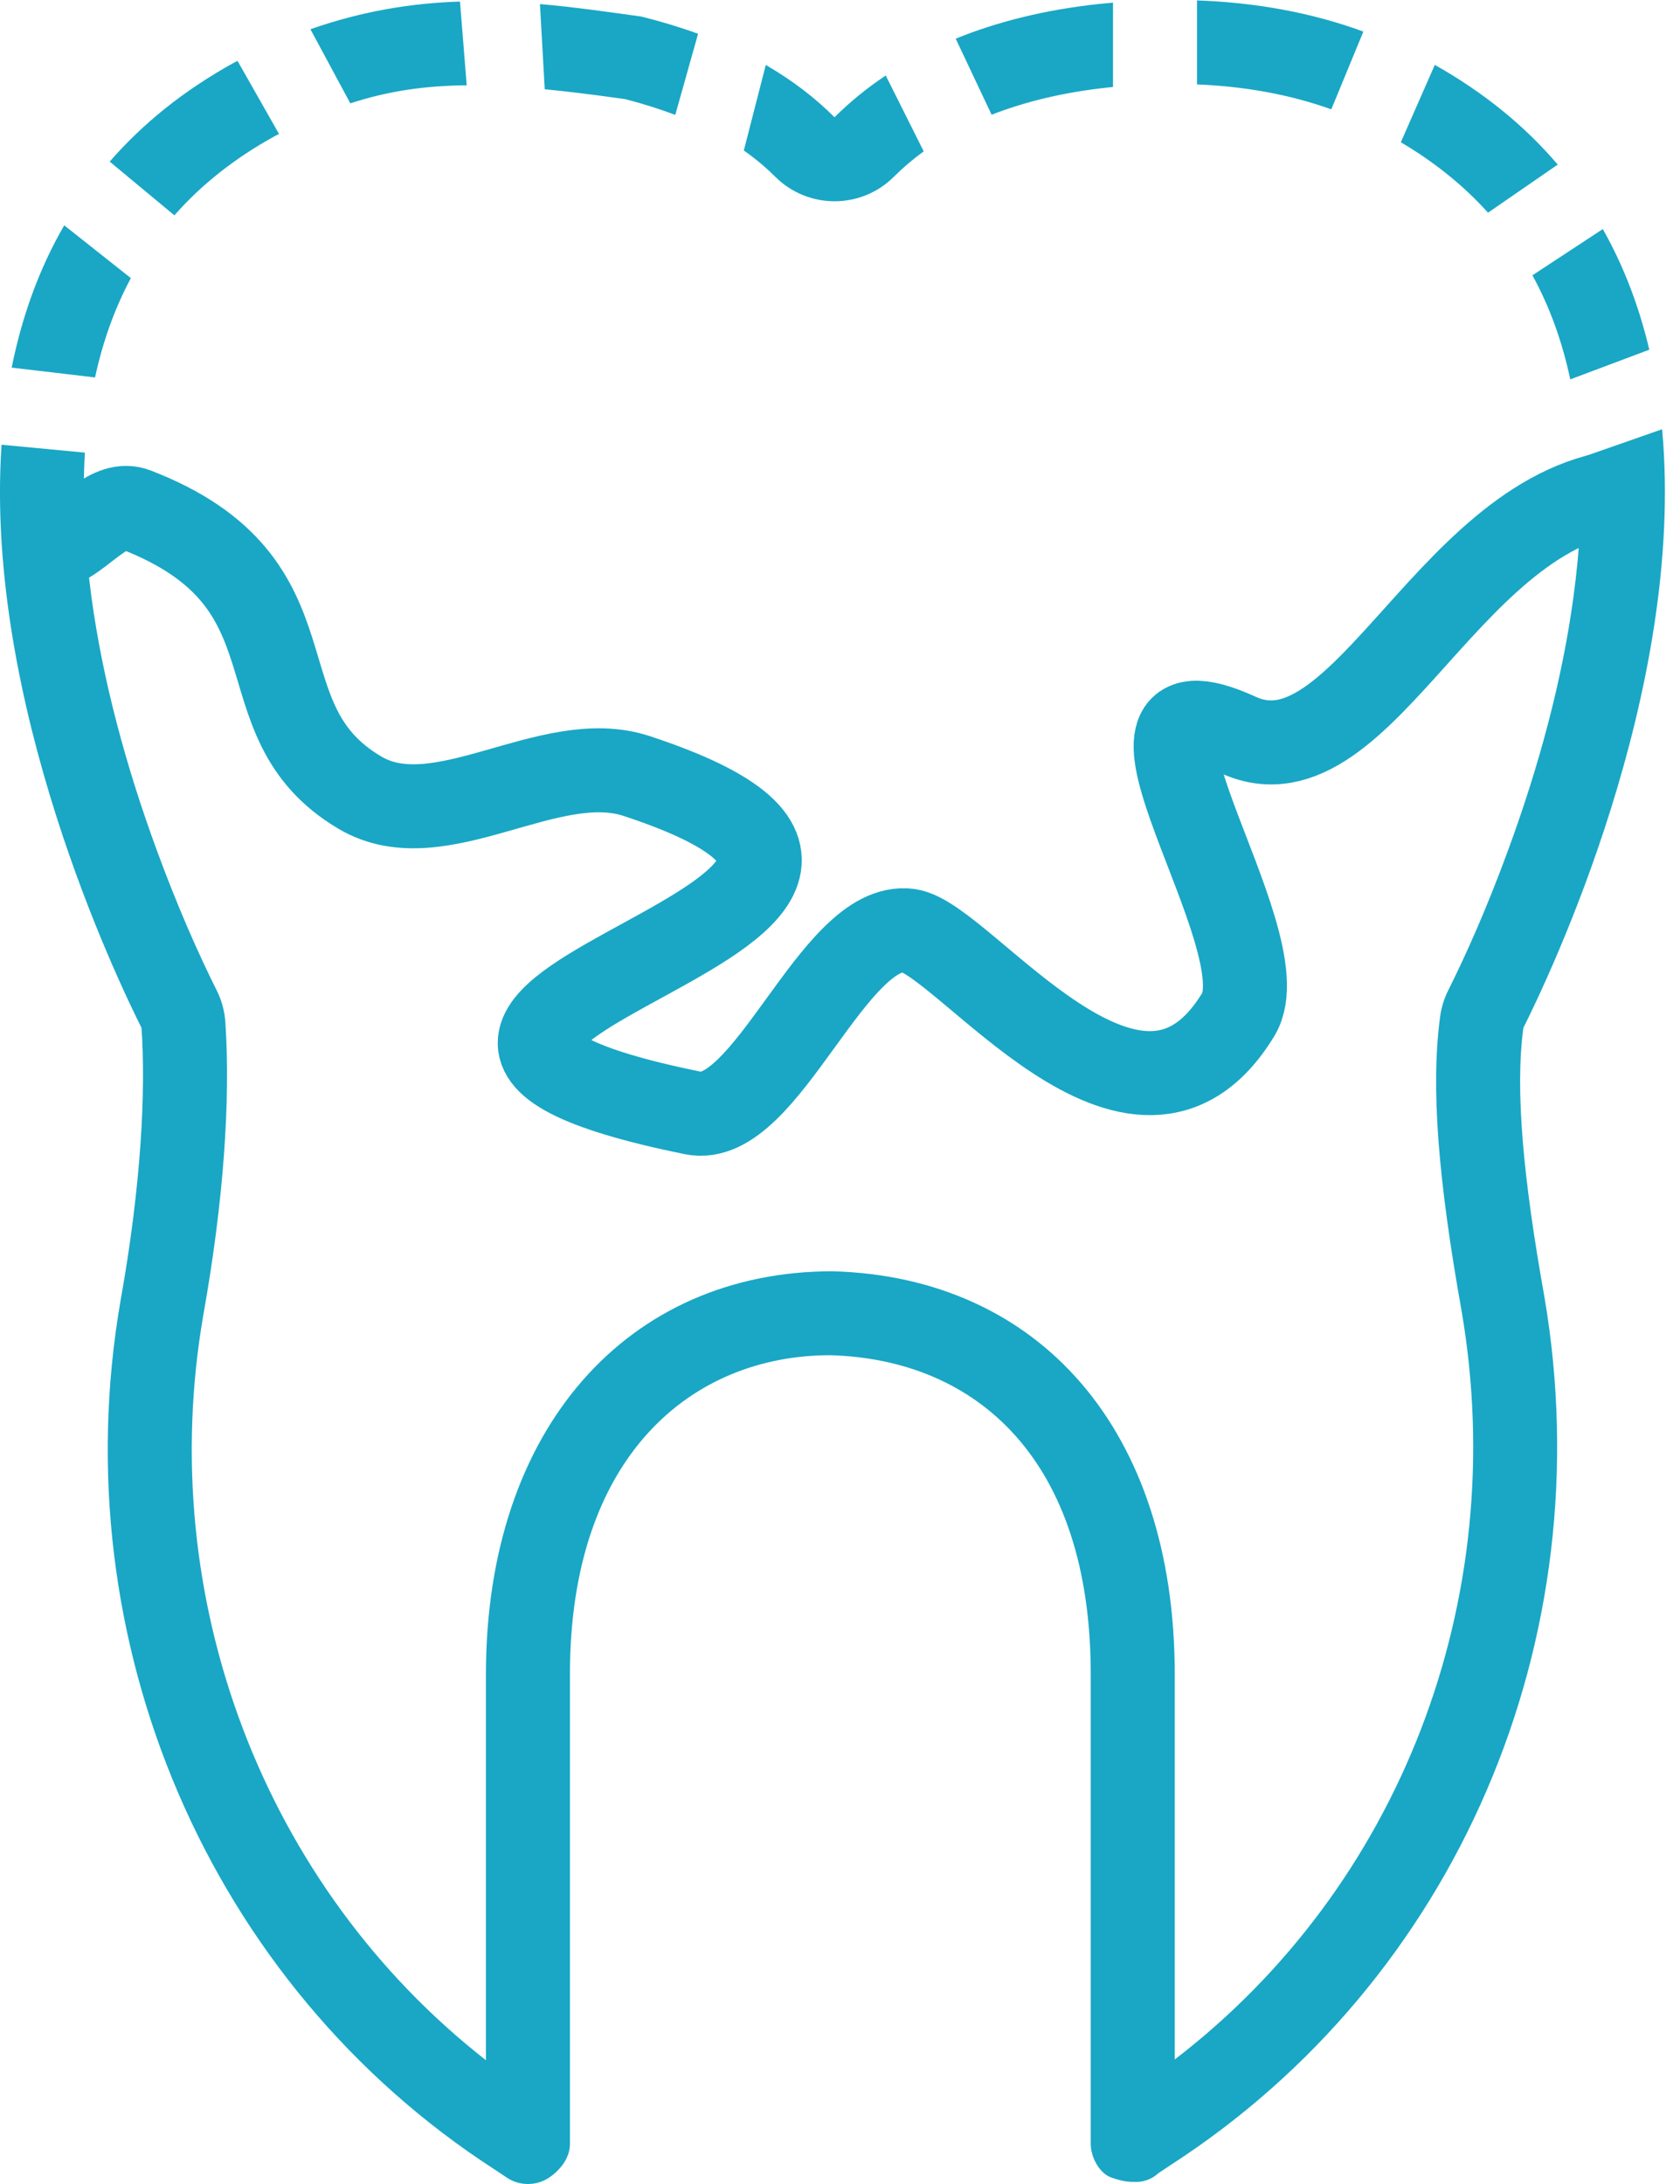 <?xml version="1.0" encoding="UTF-8"?>
<svg width="40px" height="52px" viewBox="0 0 40 52" version="1.1" xmlns="http://www.w3.org/2000/svg" xmlns:xlink="http://www.w3.org/1999/xlink">
    <!-- Generator: sketchtool 50.2 (55047) - http://www.bohemiancoding.com/sketch -->
    <title>582DCFD3-3E8F-4DF6-9E92-BA49D014308C</title>
    <desc>Created with sketchtool.</desc>
    <defs></defs>
    <g id="Page-1" stroke="none" stroke-width="1" fill="none" fill-rule="evenodd">
        <g id="Коронки-из-диоксида-циркония" transform="translate(-408, -1623)">
            <g id="dioxid_icon_1_1" transform="translate(402, 1623)">
                <path d="M40.162,1.545 C41.363,2.221 42.327,3.024 43.089,3.919 L41.429,5.064 C40.856,4.427 40.166,3.867 39.353,3.387 L40.162,1.545 Z M38.461,0.752 L37.698,2.603 C36.722,2.254 35.654,2.057 34.5,2.01 L34.5,2 L34.5,0.01 C35.893,0.059 37.222,0.297 38.461,0.752 Z M44.162,5.454 C44.674,6.36 45.033,7.326 45.269,8.326 L43.387,9.033 C43.196,8.133 42.898,7.306 42.486,6.555 L44.162,5.454 Z M45.574,10.22 C46.147,16.476 42.852,23.311 42.27,24.474 C42.07,25.972 42.27,28.07 42.77,30.868 C44.17,39.061 40.67,47.154 33.87,51.55 L33.57,51.75 C33.47,51.85 33.27,51.95 33.07,51.95 C32.87,51.95 32.77,51.95 32.47,51.85 C32.17,51.75 31.97,51.351 31.97,51.051 L31.97,39.86 C31.97,34.765 29.27,32.367 25.77,32.267 C22.47,32.267 19.57,34.665 19.57,39.86 L19.57,51.051 C19.57,51.351 19.37,51.65 19.07,51.85 C18.77,52.05 18.37,52.05 18.07,51.85 L17.77,51.65 C10.97,47.254 7.47,39.061 8.87,30.968 C9.37,28.17 9.47,25.972 9.37,24.474 C8.8,23.334 5.621,16.742 6.037,10.589 L8.022,10.777 C7.957,11.841 8.011,12.988 8.177,14.214 C8.445,16.186 8.994,18.231 9.735,20.249 C10.23,21.596 10.722,22.706 11.159,23.579 C11.278,23.816 11.348,24.075 11.366,24.34 C11.49,26.202 11.324,28.606 10.841,31.309 C9.668,38.092 12.303,44.931 17.57,49.053 L17.57,39.86 C17.57,33.993 20.964,30.267 25.827,30.268 C30.739,30.408 33.97,34.036 33.97,39.86 L33.97,49.035 C39.316,44.933 41.979,38.112 40.801,31.22 C40.243,28.093 40.062,25.901 40.288,24.209 C40.317,23.99 40.383,23.777 40.482,23.579 C40.918,22.706 41.411,21.596 41.905,20.249 C42.647,18.231 43.196,16.186 43.463,14.214 C43.623,13.036 43.679,11.931 43.625,10.902 L45.574,10.22 Z M32.5,0.063 L32.5,1.783 L32.5,2.071 C32.461,2.075 32.422,2.079 32.383,2.083 C31.343,2.194 30.417,2.416 29.61,2.732 L28.755,0.921 C29.746,0.517 30.884,0.232 32.17,0.094 C32.28,0.083 32.39,0.073 32.5,0.063 Z M33.953,-1.68693184e-13 L33.953,-1.68693184e-13 C33.953,1.26991594e-11 33.953,1.2711358e-11 33.953,1.2723567e-11 Z M27.089,1.798 L27.993,3.604 C27.735,3.791 27.499,3.992 27.284,4.207 C26.503,4.987 25.238,4.987 24.457,4.207 C24.233,3.984 23.985,3.776 23.71,3.583 L24.233,1.547 C24.857,1.908 25.4,2.322 25.87,2.792 C26.23,2.433 26.636,2.099 27.089,1.798 Z M22.621,0.804 L22.078,2.736 C21.711,2.596 21.314,2.471 20.886,2.36 C20.814,2.35 20.78,2.345 20.66,2.329 C20.047,2.244 19.488,2.175 18.97,2.125 L18.856,0.097 C19.678,0.168 20.478,0.285 21.27,0.394 C21.749,0.514 22.199,0.65 22.621,0.804 Z M16.952,0.037 L17.112,2.031 C16.095,2.04 15.224,2.172 14.341,2.461 L13.391,0.696 C14.654,0.254 15.831,0.073 16.952,0.037 Z M11.655,1.449 L12.643,3.189 C12.608,3.207 12.572,3.226 12.537,3.244 C11.585,3.769 10.793,4.398 10.152,5.127 L8.612,3.848 C9.384,2.959 10.358,2.162 11.57,1.493 C11.598,1.478 11.627,1.464 11.655,1.449 Z M6.278,8.753 C6.515,7.569 6.916,6.424 7.529,5.365 L9.116,6.622 C8.73,7.342 8.448,8.131 8.263,8.987 L6.278,8.753 Z" id="Combined-Shape" fill="#19A7C5" fill-rule="nonzero"></path>
                <path d="M45.019,11.67 C40.576,11.784 38.5,18.876 35.484,17.5 C31.641,15.746 36.559,22.384 35.484,24.153 C33.057,28.148 28.945,22.328 27.635,22.157 C25.838,21.923 24.247,26.857 22.5,26.5 C11,24.153 31.28,21.813 21.16,18.477 C19.072,17.788 16.47,19.992 14.575,18.876 C11.599,17.124 13.767,13.887 9.231,12.136 C8.621,11.9 8.049,12.697 7.457,12.978" id="Path-2" stroke="#19A7C5" stroke-width="2"></path>
            </g>
        </g>
    </g>
</svg>